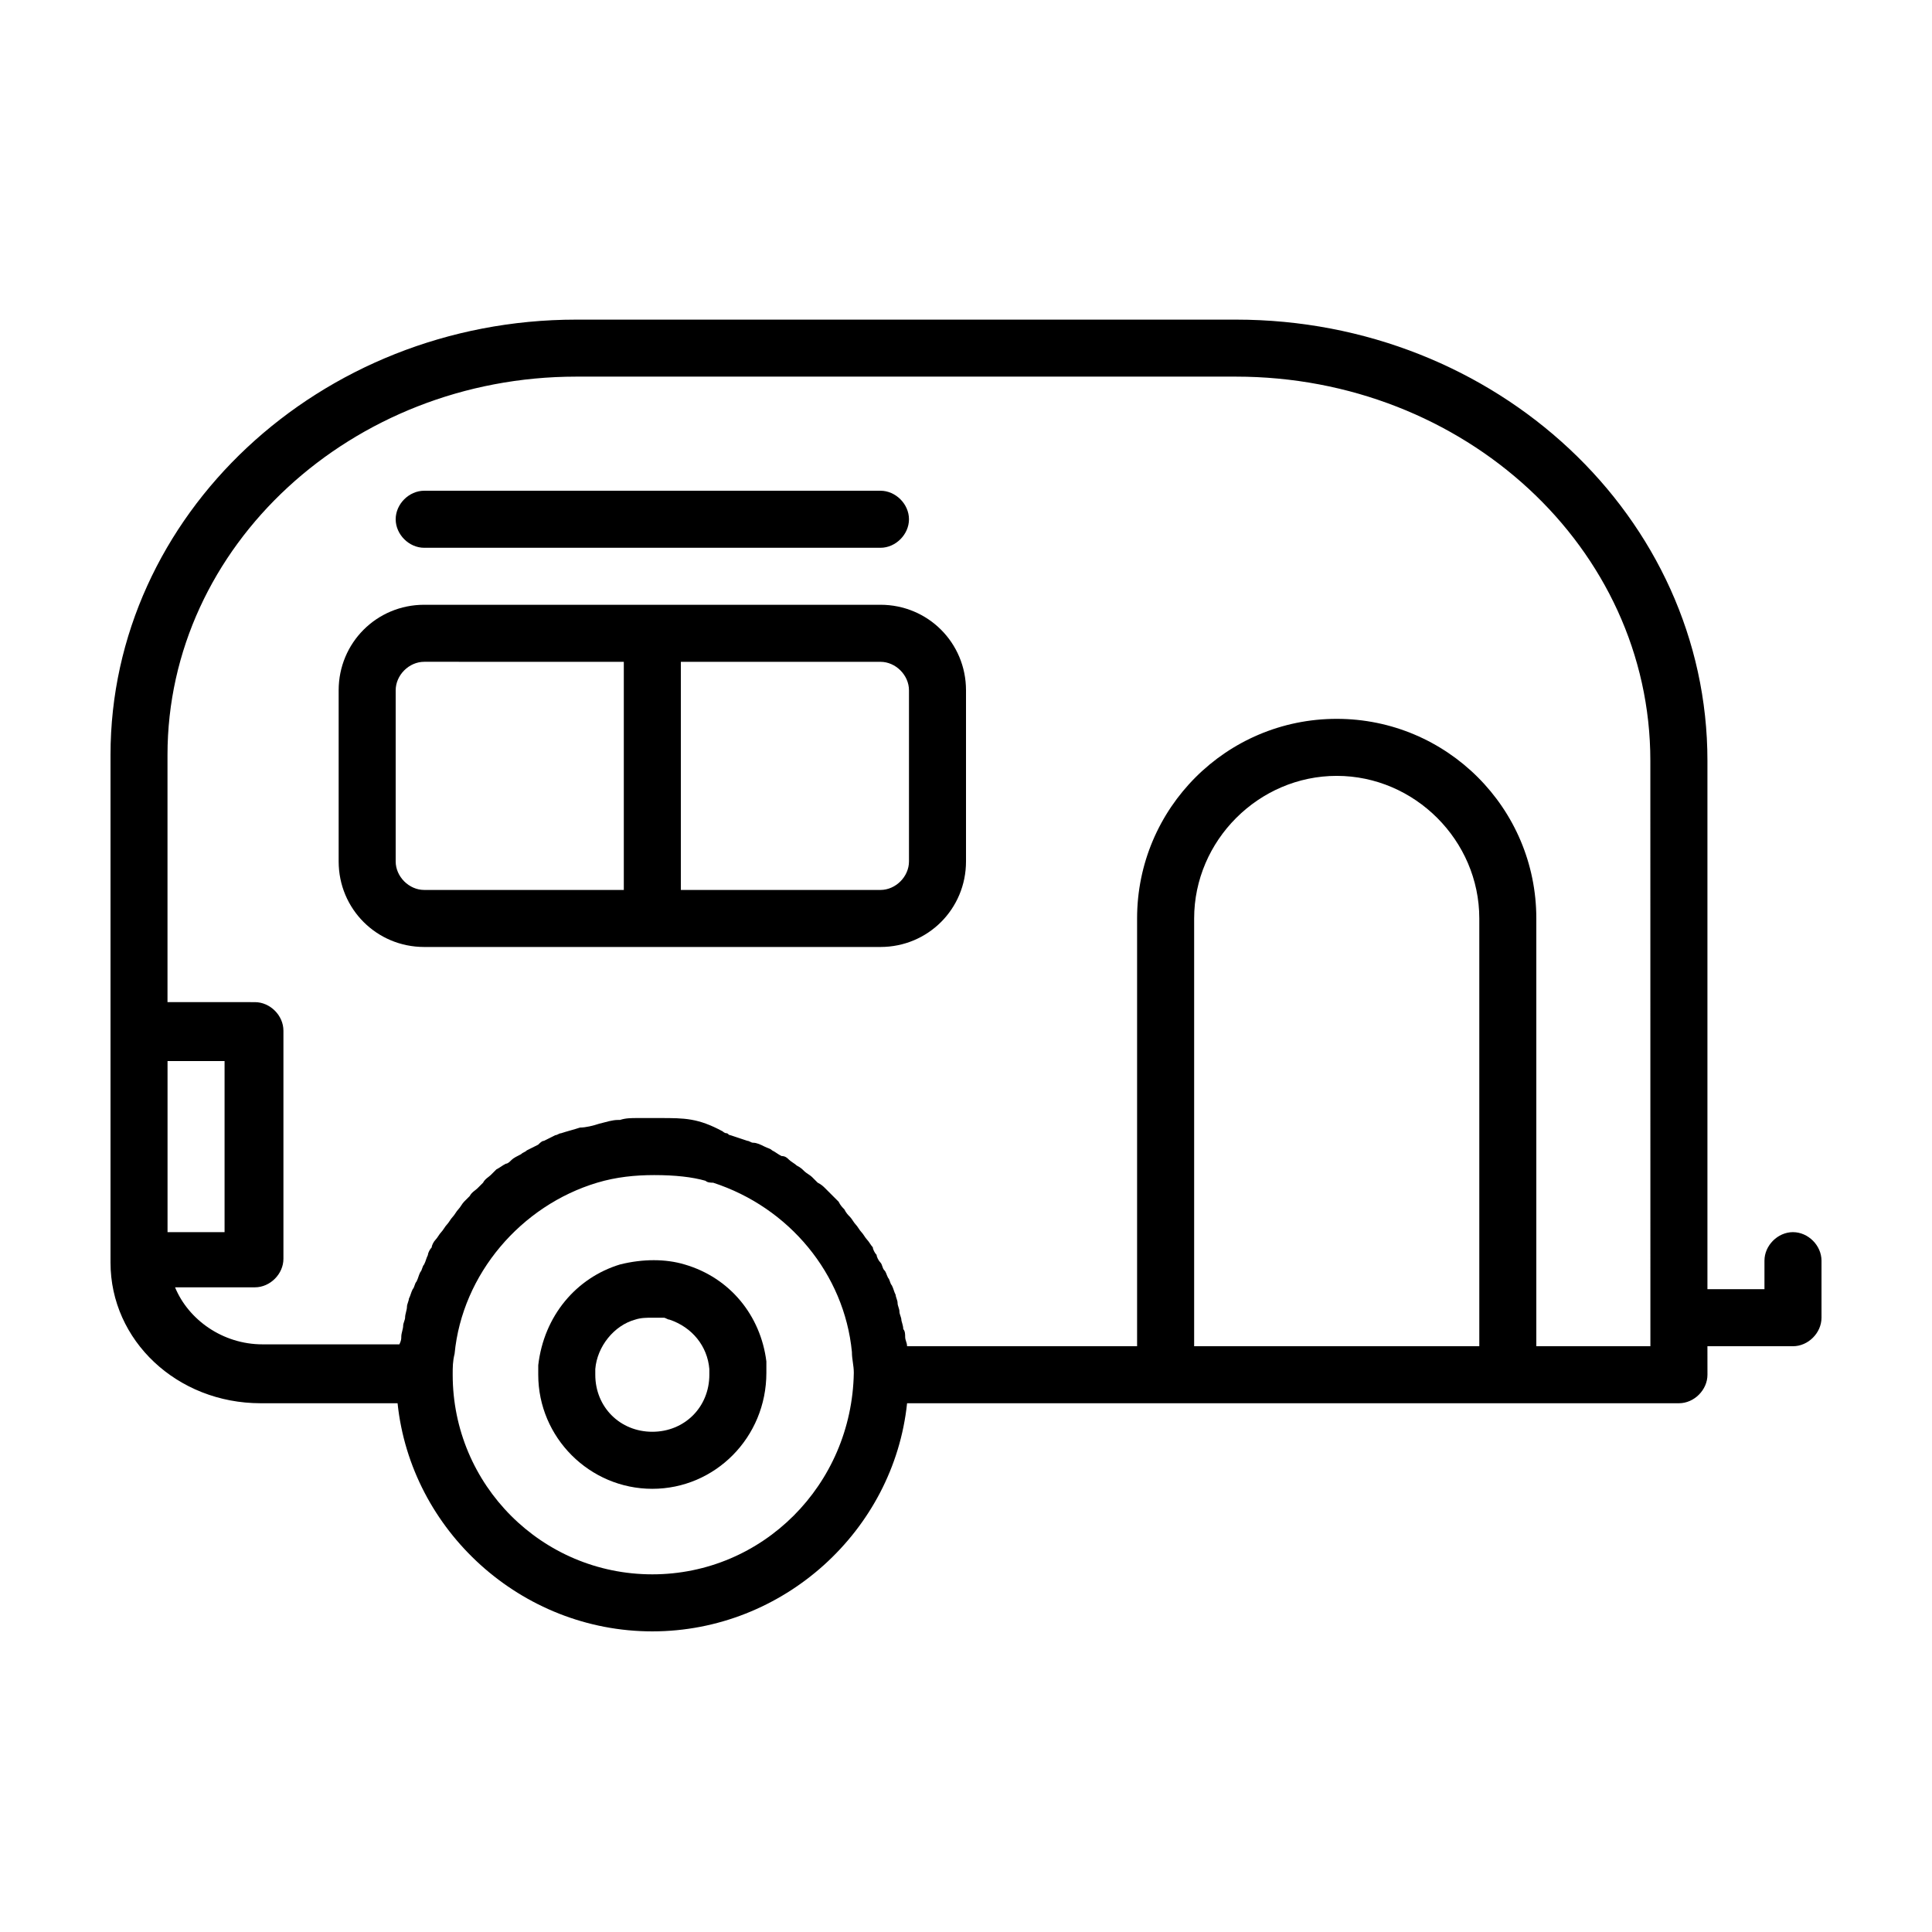 <?xml version="1.0" encoding="UTF-8"?>
<!-- Uploaded to: ICON Repo, www.svgrepo.com, Generator: ICON Repo Mixer Tools -->
<svg fill="#000000" width="800px" height="800px" version="1.1" viewBox="144 144 512 512" xmlns="http://www.w3.org/2000/svg">
 <g>
  <path d="m316.87 538.55c-16.625 0-30.23-13.602-30.23-30.23v-2.519c1.512-13.098 10.078-23.176 21.664-26.703 6.047-1.512 12.09-1.512 17.129 0 12.09 3.527 20.152 13.602 21.664 25.695v3.023c0 17.129-13.602 30.734-30.227 30.734zm0-45.344c-1.512 0-3.023 0-4.535 0.504-5.543 1.512-10.078 7.055-10.578 13.098v1.512c0 8.566 6.551 15.113 15.113 15.113 8.566 0 15.113-6.551 15.113-15.113v-1.512c-0.504-6.047-4.535-11.082-10.578-13.098-0.504 0-1.008-0.504-1.512-0.504h-3.023z"/>
  <path d="m377.33 304.27h-120.91c-12.598 0-22.672 10.078-22.672 22.672v45.344c0 12.594 10.078 22.672 22.672 22.672h120.91c12.594 0 22.672-10.078 22.672-22.672v-45.344c0-12.594-10.078-22.672-22.672-22.672zm-128.47 68.016v-45.344c0-4.031 3.527-7.559 7.559-7.559l52.898 0.004v60.457h-52.898c-4.031 0-7.559-3.527-7.559-7.559zm136.03 0c0 4.031-3.527 7.559-7.559 7.559h-52.898v-60.457h52.898c4.031 0 7.559 3.527 7.559 7.559z"/>
  <path d="m619.16 470.53c-4.031 0-7.559 3.527-7.559 7.559v7.555h-15.113v-140.06c0-64.488-55.922-116.88-124.95-116.88h-174.82c-68.016 0-123.43 51.891-123.43 115.37v134.52c0 20.656 17.633 37.281 39.801 37.281h36.273c3.527 33.754 32.746 60.457 67.512 60.457 34.762 0 63.984-26.703 67.512-60.457h204.55c4.031 0 7.559-3.527 7.559-7.559l-0.008-7.551h22.672c4.031 0 7.559-3.527 7.559-7.559v-15.113c-0.004-4.031-3.527-7.559-7.559-7.559zm-430.76-45.344h15.113v45.344h-15.113zm128.47 136.03c-29.223 0-52.902-23.68-52.902-52.902 0-2.016 0-3.527 0.504-5.543 2.016-21.16 17.633-39.297 37.785-45.344 5.039-1.512 10.078-2.016 15.113-2.016 5.543 0 10.078 0.504 13.602 1.512 0.504 0.504 1.512 0.504 2.016 0.504 20.152 6.551 34.762 24.184 36.777 44.84 0 2.016 0.504 3.527 0.504 5.543-0.5 29.727-24.18 53.406-53.398 53.406zm143.59-60.457v-113.36c0-20.656 17.129-37.785 37.785-37.785s37.785 17.129 37.785 37.785v113.36zm120.91 0h-30.23v-113.36c0-29.219-23.68-52.898-52.898-52.898-29.223 0-52.902 23.68-52.902 52.898v113.36h-60.961c0-1.008-0.504-1.512-0.504-2.519 0-0.504 0-1.512-0.504-2.016 0-1.008-0.504-2.016-0.504-2.519 0-0.504-0.504-1.512-0.504-2.016 0-1.008-0.504-1.512-0.504-2.519 0-0.504-0.504-1.512-0.504-2.016-0.504-1.008-0.504-1.512-1.008-2.519-0.504-0.504-0.504-1.512-1.008-2.016-0.504-1.008-0.504-1.512-1.008-2.016-0.504-0.504-0.504-1.512-1.008-2.016-0.504-0.504-1.008-1.512-1.008-2.016-0.504-0.504-1.008-1.512-1.008-2.016-0.504-0.504-1.008-1.512-1.512-2.016-0.504-0.504-1.008-1.512-1.512-2.016s-1.008-1.512-1.512-2.016c-0.504-0.504-1.008-1.512-1.512-2.016-0.504-0.504-1.008-1.008-1.512-2.016-0.504-0.504-1.008-1.008-1.512-2.016-0.504-0.504-1.008-1.008-2.016-2.016-0.504-0.504-1.008-1.008-1.512-1.512-0.504-0.504-1.008-1.008-2.016-1.512-0.504-0.504-1.008-1.008-1.512-1.512-0.504-0.504-1.512-1.008-2.016-1.512-0.504-0.504-1.008-1.008-2.016-1.512-0.504-0.504-1.512-1.008-2.016-1.512-0.504-0.504-1.008-1.008-2.016-1.008-1.008-0.504-1.512-1.008-2.519-1.512-0.504-0.504-1.008-0.504-2.016-1.008-1.008-0.504-2.016-1.008-3.023-1.008-0.504 0-1.008-0.504-1.512-0.504-1.512-0.504-3.023-1.008-4.535-1.512-0.504 0-0.504-0.504-1.008-0.504-0.504 0-1.008-0.504-1.008-0.504-6.539-3.516-10.066-3.516-16.613-3.516h-0.504-1.008-0.504-1.512-2.519c-1.512 0-3.023 0-4.535 0.504h-0.504c-1.512 0-3.023 0.504-5.039 1.008-1.512 0.504-3.527 1.008-5.039 1.008-1.512 0.504-3.527 1.008-5.039 1.512-0.504 0-1.008 0.504-1.512 0.504-1.008 0.504-2.016 1.008-3.023 1.512-0.504 0-1.008 0.504-1.512 1.008-1.008 0.504-2.016 1.008-3.023 1.512-0.504 0.504-1.008 0.504-1.512 1.008-1.008 0.504-2.016 1.008-2.519 1.512-0.504 0.504-1.008 1.008-1.512 1.008-1.008 0.504-1.512 1.008-2.519 1.512-0.504 0.504-1.008 1.008-1.512 1.512-0.504 0.504-1.512 1.008-2.016 2.016-0.504 0.504-1.008 1.008-1.512 1.512-0.504 0.504-1.512 1.008-2.016 2.016-0.504 0.504-1.008 1.008-1.512 1.512-0.504 0.504-1.008 1.512-1.512 2.016-0.504 0.504-1.008 1.512-1.512 2.016-0.504 0.504-1.008 1.512-1.512 2.016-0.504 0.504-1.008 1.512-1.512 2.016-0.504 0.504-1.008 1.512-1.512 2.016-0.504 0.504-1.008 1.512-1.008 2.016-0.504 0.504-1.008 1.512-1.008 2.016-0.504 1.008-0.504 1.512-1.008 2.519-0.504 0.504-0.504 1.512-1.008 2.016-0.504 1.008-0.504 1.512-1.008 2.519-0.504 0.504-0.504 1.512-1.008 2.016-0.504 1.008-0.504 1.512-1.008 2.519 0 0.504-0.504 1.512-0.504 2.016 0 1.008-0.504 2.016-0.504 3.023 0 0.504-0.504 1.512-0.504 2.016 0 1.008-0.504 2.016-0.504 3.023 0 0.504 0 1.008-0.504 2.016h-36.273c-10.578 0-19.648-6.551-23.176-15.113h21.16c4.031 0 7.559-3.527 7.559-7.559v-60.457c0-4.031-3.527-7.559-7.559-7.559l-23.164-0.012v-65.496c0-55.418 48.871-100.26 108.32-100.26h174.82c60.457 0 109.83 45.344 109.83 101.77z"/>
  <path d="m377.33 274.05h-120.91c-4.031 0-7.559 3.527-7.559 7.559s3.527 7.559 7.559 7.559h120.91c4.031 0 7.559-3.527 7.559-7.559-0.004-4.031-3.527-7.559-7.559-7.559z"/>
 </g>
</svg>
